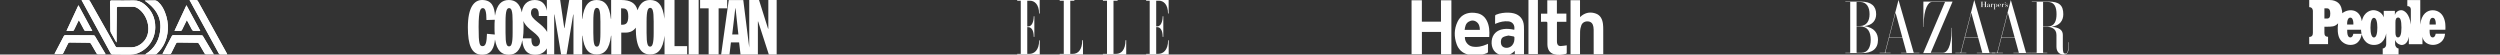 <svg width="1100" height="24" viewBox="0 0 1100 24" fill="none" xmlns="http://www.w3.org/2000/svg">
<rect x="0" y="0" width="1100" height="24" fill="#333333" stroke="none"/>
<g clip-path="url(#clip0_13547_6074)">
<path d="M35.908 0.007C36.029 0.258 36.093 0.414 36.175 0.564C40.354 8.196 44.538 15.823 48.705 23.46C48.901 23.82 49.135 23.939 49.523 23.941C52.21 23.955 54.896 24.031 57.581 23.988C58.508 23.974 59.475 23.806 60.345 23.489C65.179 21.72 68.268 17.189 68.315 12.026C68.353 7.867 66.742 4.5 63.545 1.885C62.185 0.772 60.66 0.147 58.81 0.204C55.603 0.301 52.394 0.244 49.185 0.218C48.615 0.213 48.421 0.339 48.431 0.947C48.497 5.135 48.518 9.323 48.572 13.511C48.577 13.802 48.684 14.119 48.823 14.379C49.537 15.703 50.28 17.014 51.013 18.326C51.058 18.406 51.131 18.475 51.301 18.683C51.301 16.697 51.292 14.884 51.304 13.07C51.316 11.238 51.351 9.403 51.37 7.571C51.384 6.278 51.41 4.983 51.389 3.691C51.38 3.13 51.588 2.959 52.136 2.964C54.263 2.988 56.389 2.988 58.515 2.964C59.198 2.957 59.794 3.139 60.373 3.487C64.304 5.847 66.317 11.503 64.742 15.802C63.71 18.612 60.801 20.785 57.964 20.823C55.856 20.852 53.749 20.823 51.642 20.837C51.219 20.84 50.977 20.683 50.774 20.317C49.755 18.477 48.712 16.652 47.676 14.82C44.971 10.033 42.27 5.244 39.553 0.464C39.444 0.275 39.212 0.036 39.03 0.029C38.029 -0.014 37.024 0.007 35.908 0.007ZM63.852 23.927C65.2 23.927 66.745 23.939 68.289 23.913C68.53 23.908 68.821 23.787 68.999 23.621C72.049 20.766 73.612 17.206 73.856 13.075C74.012 10.447 73.563 7.888 72.591 5.438C71.903 3.7 71.011 2.086 69.573 0.836C69.112 0.436 68.622 0.156 67.96 0.185C66.745 0.239 65.527 0.223 64.309 0.237C64.148 0.237 63.989 0.263 63.673 0.294C67.967 3.224 70.793 6.891 70.581 12.19C70.375 17.31 68.156 21.335 63.852 23.927ZM46.43 23.891C46.404 23.754 46.406 23.711 46.387 23.681C44.838 21.055 43.296 18.427 41.726 15.816C41.629 15.653 41.319 15.537 41.109 15.535C37.031 15.502 32.952 15.494 28.875 15.468C28.482 15.466 28.246 15.584 28.059 15.949C26.789 18.397 25.498 20.833 24.216 23.276C24.14 23.418 24.093 23.574 24.003 23.792C25.093 23.792 26.096 23.778 27.099 23.799C27.479 23.808 27.692 23.681 27.86 23.333C28.525 21.959 29.232 20.61 29.894 19.237C30.09 18.83 30.341 18.686 30.793 18.695C33.574 18.749 36.357 18.787 39.139 18.804C39.607 18.806 39.879 18.965 40.103 19.365C40.87 20.726 41.657 22.076 42.459 23.418C42.575 23.61 42.797 23.863 42.979 23.87C44.114 23.913 45.252 23.891 46.432 23.891H46.43ZM94.046 23.894C92.397 21.112 90.817 18.439 89.219 15.781C89.134 15.641 88.874 15.537 88.694 15.535C84.576 15.506 80.459 15.497 76.342 15.471C75.963 15.471 75.75 15.606 75.575 15.942C74.312 18.373 73.031 20.792 71.758 23.219C71.676 23.378 71.616 23.548 71.51 23.797C72.622 23.797 73.624 23.78 74.625 23.806C75.015 23.816 75.213 23.664 75.377 23.328C76.034 21.974 76.73 20.639 77.385 19.285C77.586 18.865 77.836 18.69 78.319 18.7C81.1 18.756 83.883 18.792 86.667 18.809C87.138 18.811 87.4 18.979 87.625 19.379C88.389 20.743 89.179 22.092 89.98 23.432C90.094 23.621 90.321 23.868 90.503 23.872C91.641 23.913 92.778 23.894 94.043 23.894H94.046ZM83.406 0.007C83.531 0.246 83.597 0.384 83.671 0.516C85.532 3.916 87.395 7.315 89.257 10.717C91.581 14.964 93.904 19.211 96.236 23.453C96.337 23.636 96.536 23.891 96.694 23.896C97.785 23.936 98.875 23.917 99.998 23.917C99.939 23.792 99.885 23.652 99.814 23.524C97.567 19.455 95.32 15.388 93.071 11.321C91.075 7.708 89.084 4.096 87.074 0.49C86.96 0.289 86.707 0.04 86.508 0.031C85.508 -0.016 84.505 0.01 83.403 0.01L83.406 0.007ZM34.513 2.299C32.744 6.101 31.027 9.791 29.258 13.593C30.206 13.593 31.032 13.575 31.855 13.603C32.249 13.617 32.436 13.459 32.595 13.118C33.151 11.931 33.737 10.757 34.312 9.581C34.409 9.382 34.52 9.188 34.681 8.882C34.849 9.157 34.965 9.323 35.059 9.5C35.705 10.705 36.343 11.917 36.998 13.12C37.093 13.293 37.261 13.548 37.403 13.556C38.453 13.593 39.508 13.575 40.605 13.575C38.602 9.87 36.582 6.136 34.508 2.301L34.513 2.299ZM82.032 2.299C80.253 6.122 78.536 9.813 76.777 13.596C77.784 13.596 78.671 13.617 79.556 13.579C79.728 13.572 79.96 13.376 80.047 13.205C80.511 12.317 80.934 11.408 81.377 10.509C81.63 9.995 81.887 9.484 82.195 8.866C82.365 9.145 82.479 9.316 82.576 9.496C83.169 10.599 83.787 11.69 84.338 12.817C84.617 13.385 84.941 13.662 85.615 13.605C86.428 13.534 87.251 13.589 88.133 13.589C86.118 9.862 84.108 6.143 82.032 2.299Z" fill="white"/>
<path d="M35.907 0.007C37.023 0.007 38.026 -0.014 39.029 0.029C39.211 0.036 39.443 0.275 39.552 0.464C42.267 5.244 44.97 10.033 47.675 14.82C48.709 16.65 49.754 18.477 50.773 20.317C50.977 20.683 51.22 20.84 51.641 20.837C53.748 20.821 55.856 20.852 57.963 20.823C60.801 20.785 63.712 18.612 64.741 15.802C66.318 11.503 64.305 5.847 60.373 3.487C59.791 3.139 59.197 2.957 58.514 2.964C56.388 2.985 54.262 2.985 52.136 2.964C51.589 2.957 51.381 3.13 51.388 3.691C51.41 4.983 51.383 6.278 51.369 7.571C51.35 9.403 51.315 11.238 51.303 13.07C51.291 14.884 51.301 16.697 51.301 18.683C51.13 18.475 51.059 18.409 51.012 18.326C50.277 17.012 49.536 15.703 48.822 14.379C48.683 14.119 48.574 13.804 48.572 13.511C48.517 9.323 48.496 5.135 48.43 0.947C48.42 0.339 48.617 0.213 49.184 0.218C52.393 0.244 55.605 0.301 58.809 0.204C60.656 0.147 62.182 0.772 63.544 1.885C66.741 4.5 68.352 7.867 68.314 12.026C68.267 17.189 65.178 21.723 60.344 23.489C59.476 23.806 58.507 23.974 57.58 23.988C54.895 24.031 52.209 23.955 49.522 23.941C49.134 23.941 48.903 23.82 48.704 23.46C44.537 15.823 40.353 8.194 36.175 0.564C36.094 0.417 36.028 0.261 35.907 0.007Z" fill="white"/>
<path d="M63.852 23.927C68.156 21.334 70.374 17.31 70.58 12.189C70.793 6.891 67.967 3.227 63.672 0.294C63.989 0.265 64.147 0.239 64.308 0.237C65.526 0.22 66.744 0.237 67.96 0.185C68.622 0.156 69.111 0.433 69.572 0.836C71.01 2.086 71.902 3.7 72.59 5.438C73.562 7.89 74.011 10.447 73.855 13.075C73.612 17.206 72.049 20.766 68.998 23.621C68.82 23.787 68.529 23.908 68.288 23.912C66.744 23.938 65.197 23.927 63.852 23.927Z" fill="white"/>
<path d="M46.429 23.891C45.247 23.891 44.109 23.913 42.976 23.87C42.794 23.863 42.57 23.61 42.456 23.418C41.654 22.076 40.867 20.726 40.101 19.365C39.876 18.965 39.604 18.806 39.136 18.804C36.355 18.79 33.571 18.749 30.79 18.695C30.338 18.686 30.087 18.83 29.891 19.237C29.229 20.61 28.522 21.962 27.857 23.333C27.689 23.681 27.477 23.806 27.096 23.799C26.093 23.775 25.09 23.792 24 23.792C24.087 23.574 24.137 23.418 24.213 23.276C25.495 20.835 26.788 18.397 28.056 15.949C28.245 15.584 28.479 15.466 28.872 15.468C32.949 15.494 37.029 15.501 41.106 15.535C41.319 15.535 41.626 15.653 41.723 15.816C43.293 18.427 44.838 21.055 46.384 23.681C46.403 23.711 46.401 23.754 46.427 23.891H46.429Z" fill="white"/>
<path d="M94.045 23.894C92.777 23.894 91.64 23.913 90.505 23.872C90.323 23.865 90.096 23.622 89.982 23.432C89.18 22.09 88.39 20.743 87.626 19.379C87.402 18.979 87.139 18.811 86.669 18.809C83.885 18.792 81.104 18.757 78.32 18.7C77.84 18.69 77.59 18.866 77.386 19.285C76.734 20.641 76.038 21.976 75.378 23.328C75.215 23.664 75.017 23.816 74.626 23.806C73.624 23.78 72.621 23.797 71.512 23.797C71.618 23.548 71.677 23.378 71.76 23.219C73.032 20.795 74.314 18.373 75.577 15.942C75.752 15.606 75.965 15.468 76.343 15.471C80.461 15.497 84.578 15.506 88.695 15.535C88.875 15.535 89.135 15.641 89.221 15.781C90.819 18.439 92.397 21.112 94.047 23.894H94.045Z" fill="white"/>
<path d="M83.405 0.007C84.507 0.007 85.51 -0.019 86.51 0.028C86.709 0.038 86.962 0.286 87.076 0.488C89.086 4.091 91.077 7.706 93.073 11.318C95.32 15.385 97.569 19.455 99.816 23.522C99.887 23.65 99.941 23.789 100 23.915C98.877 23.915 97.784 23.934 96.696 23.893C96.535 23.889 96.337 23.633 96.237 23.451C93.903 19.209 91.583 14.962 89.258 10.715C87.397 7.315 85.534 3.916 83.672 0.514C83.599 0.381 83.533 0.244 83.408 0.005L83.405 0.007Z" fill="white"/>
<path d="M34.512 2.299C36.586 6.134 38.606 9.867 40.609 13.572C39.509 13.572 38.457 13.589 37.407 13.553C37.265 13.548 37.097 13.293 37.002 13.117C36.347 11.915 35.711 10.705 35.063 9.498C34.968 9.32 34.852 9.155 34.684 8.88C34.524 9.185 34.413 9.379 34.316 9.578C33.739 10.755 33.152 11.927 32.599 13.115C32.438 13.456 32.251 13.615 31.858 13.6C31.035 13.572 30.21 13.591 29.262 13.591C31.031 9.789 32.748 6.098 34.517 2.296L34.512 2.299Z" fill="white"/>
<path d="M82.031 2.299C84.108 6.141 86.12 9.862 88.133 13.589C87.248 13.589 86.425 13.534 85.614 13.605C84.94 13.664 84.614 13.387 84.337 12.817C83.786 11.692 83.169 10.601 82.575 9.496C82.478 9.316 82.365 9.145 82.195 8.866C81.887 9.484 81.629 9.995 81.376 10.509C80.934 11.408 80.511 12.315 80.047 13.205C79.96 13.376 79.728 13.572 79.555 13.579C78.671 13.617 77.784 13.596 76.776 13.596C78.536 9.815 80.253 6.122 82.031 2.299Z" fill="white"/>
</g>
<g clip-path="url(#clip1_13547_6074)">
<path d="M296.721 0H292.328V8.264C291.694 2.083 289.408 0 286.057 0C283.543 0 281.664 1.245 280.509 4.506C279.672 1.268 277.272 0 273.287 0H268.894V8.264H268.781C268.147 2.083 265.86 0 262.509 0C259.272 0 256.962 2.083 256.238 8.264H256.125V0H250.464L248.381 12.34H248.268L246.479 0H240.615V4.709C240.094 1.879 238.419 0 235.272 0C231.808 0 229.928 2.4 229.611 5.434C228.66 1.358 226.577 0 223.86 0C220.826 0 218.63 1.789 217.792 6.906C217.589 3.238 216.547 0 212.132 0C208.668 0 205.86 3.147 205.86 12.045C205.86 19.675 207.423 24.091 212.132 24.091C216.321 24.091 217.475 20.74 217.792 17.389C218.63 22.415 220.826 24.091 223.86 24.091C226.781 24.091 228.887 22.415 229.815 17.706C230.019 20.74 231.174 24.091 235.475 24.091C237.875 24.091 239.664 23.049 240.615 21.26V23.977H243.853V6.385H243.966L246.887 23.977H249.287L252.208 6.385H252.321V23.977H256.192V15.713H256.306C256.94 21.894 259.226 23.977 262.577 23.977C265.815 23.977 268.125 21.894 268.849 15.713H268.962V23.977H273.355V14.355H275.143C277.34 14.355 278.811 13.517 279.74 12.159C279.74 21.17 282.253 23.977 286.125 23.977C289.362 23.977 291.672 21.894 292.396 15.713V23.977H302.336V20.309H296.789V0H296.721ZM214.26 14.876C214.147 18.226 213.853 20.309 212.381 20.309C211.023 20.309 210.592 19.472 210.592 11.841C210.592 4.098 211.543 3.577 212.472 3.577C213.513 3.577 214.034 5.049 214.034 8.808L217.702 8.694C217.589 9.736 217.589 10.777 217.589 12.045C217.589 13.2 217.589 14.242 217.702 15.193L214.26 14.876ZM225.558 14.445C225.558 19.472 224.925 20.4 223.996 20.4C222.955 20.4 222.434 19.358 222.434 14.445V9.532C222.434 4.506 223.068 3.577 223.996 3.577C225.038 3.577 225.558 4.619 225.558 9.532V14.445ZM235.702 20.423C233.823 20.423 233.823 18.113 233.823 16.868H230.064C230.268 15.509 230.381 13.834 230.381 11.955C230.381 11.004 230.381 10.075 230.268 9.238C232.147 13.54 237.604 14.785 237.604 18.249C237.604 19.041 237.174 20.423 235.702 20.423ZM233.619 5.66C233.619 4.415 234.253 3.577 235.294 3.577C237.083 3.577 237.083 5.774 237.083 7.042H240.751V14.06C238.645 10.257 233.619 8.785 233.619 5.66ZM264.185 14.445C264.185 19.472 263.551 20.513 262.623 20.513C261.581 20.513 261.06 19.472 261.06 14.445V9.532C261.06 4.506 261.694 3.464 262.623 3.464C263.664 3.464 264.185 4.506 264.185 9.532V14.445ZM273.694 10.891H273.287V3.668H273.604C275.075 3.668 276.434 3.781 276.434 7.223C276.434 10.166 275.483 10.891 273.694 10.891ZM287.619 14.445C287.619 19.472 286.985 20.513 286.057 20.513C285.015 20.513 284.494 19.472 284.494 14.445V9.532C284.494 4.506 285.128 3.464 286.057 3.464C287.098 3.464 287.619 4.506 287.619 9.532V14.445ZM303.015 0H307.408V23.977H303.015V0ZM319.974 0H308.041V3.668H311.8V23.977H316.192V3.668H319.951V0M338.064 0V12.657H337.951L333.966 0H329.664V20.943L327.038 0.023H320.653L317.302 24H320.97L321.604 18.657H325.204L325.838 24H333.468V9.442H333.581L338.291 24H341.732V0H338.064ZM322.17 15.17L323.528 3.668H323.641L324.887 15.17H322.17Z" fill="white"/>
</g>
<path d="M472.07 23.7H470.915V0.322H472.715V0.011H466.259V0.322H468.059V23.7H466.259V24H476.515V17.7H476.215C476.148 21.856 474.415 23.7 472.07 23.7ZM491.093 23.7H489.937V0.322H491.737V0.011H485.281V0.322H487.081V23.7H485.281V24H495.537V17.7H495.237C495.181 21.856 493.437 23.7 491.093 23.7ZM452.948 23.7H451.993V11.944H452.404C454.004 11.944 454.848 13.644 454.848 16.233H455.115V7.167H454.848C454.848 9.378 454.104 11.633 452.404 11.633H451.993V0.322H453.215C455.115 0.322 457.193 1.856 457.193 5.944H457.459V0.011H447.57V0.322H449.137V23.7H447.57V24H457.493V17.733H457.226C457.226 22.156 454.981 23.7 452.948 23.7ZM513.959 17.722C513.959 22.156 511.715 23.689 509.681 23.689H508.726V11.933H509.137C510.737 11.933 511.581 13.633 511.581 16.222H511.859V7.156H511.581C511.581 9.367 510.837 11.622 509.137 11.622H508.726V0.311H509.948C511.859 0.311 513.926 1.844 513.926 5.933H514.204V0H504.304V0.311H505.87V23.689H504.304V23.989H514.226V17.722H513.959Z" fill="white"/>
<g clip-path="url(#clip2_13547_6074)">
<path d="M621.089 23.883V0.106H625.619V9.529H634.031V0.113H638.612V23.895H634.058V14.038H625.637V23.883H621.086H621.089Z" fill="white"/>
<path d="M691.043 0.094H695.207V7.53C695.552 7.235 695.79 7 696.057 6.806C697.957 5.421 700.034 5.202 702.181 5.969C704.219 6.703 705.031 8.457 705.307 10.532C705.422 11.396 705.419 12.283 705.425 13.158C705.437 16.56 705.431 19.963 705.434 23.366C705.434 23.526 705.434 23.689 705.434 23.886H701.219C701.219 23.676 701.219 23.466 701.219 23.253C701.219 19.869 701.219 16.482 701.21 13.098C701.21 12.678 701.171 12.258 701.105 11.845C700.876 10.409 700.152 9.617 698.946 9.441C697.581 9.244 696.265 9.855 695.802 11.099C695.474 11.982 695.258 12.966 695.237 13.913C695.167 17.002 695.21 20.095 695.21 23.188C695.21 23.404 695.21 23.62 695.21 23.88H691.043V0.094Z" fill="white"/>
<path d="M655.257 16.281H644.561C644.408 18.23 645.908 20.148 647.877 20.496C650.057 20.878 652.134 20.411 654.142 19.531C654.313 19.455 654.485 19.377 654.719 19.274C654.719 20.536 654.734 21.724 654.701 22.908C654.695 23.065 654.455 23.278 654.277 23.357C652.63 24.061 650.892 24.34 649.131 24.328C648 24.322 646.837 24.234 645.749 23.946C643.425 23.328 641.766 21.787 640.924 19.446C639.739 16.15 639.784 12.844 641.276 9.654C642.481 7.075 644.579 5.778 647.285 5.602C648.217 5.543 649.188 5.643 650.105 5.844C651.938 6.248 653.306 7.376 654.19 9.106C655.332 11.34 655.438 13.743 655.263 16.288L655.257 16.281ZM651.142 13.138C651.115 11.688 650.787 10.409 649.594 9.585C648.475 8.814 647.261 8.905 646.149 9.585C644.886 10.356 644.639 11.719 644.447 13.138H651.142Z" fill="white"/>
<path d="M666.506 22.338C664.868 24.162 662.95 24.55 660.843 24.265C657.581 23.824 656.024 21.072 656.342 17.98C656.64 15.106 658.561 13.233 661.519 12.8C663.124 12.565 664.703 12.759 666.272 13.104C666.648 11.086 665.599 9.582 663.678 9.394C661.838 9.216 660.082 9.601 658.378 10.303C658.218 10.369 658.062 10.434 657.834 10.528C657.834 9.269 657.818 8.081 657.855 6.897C657.861 6.743 658.11 6.536 658.287 6.461C660.064 5.728 661.931 5.524 663.819 5.571C664.585 5.59 665.364 5.69 666.107 5.882C668.761 6.561 670.354 8.539 670.52 11.39C670.598 12.741 670.565 14.094 670.565 15.448C670.571 18.118 670.565 20.79 670.565 23.46C670.565 23.585 670.547 23.711 670.538 23.883H666.509V22.345L666.506 22.338ZM663.699 15.636C663.13 15.79 662.277 15.896 661.534 16.253C660.506 16.748 660.323 17.789 660.407 18.876C660.476 19.763 660.858 20.446 661.675 20.803C662.944 21.354 664.525 20.944 665.424 19.857C666.266 18.838 666.407 17.622 666.335 16.354C666.329 16.231 666.101 16.053 665.95 16.021C665.298 15.883 664.637 15.793 663.699 15.636Z" fill="white"/>
<path d="M689.203 9.579H685.085C685.07 9.811 685.049 9.989 685.049 10.165C685.049 12.816 685.049 15.47 685.049 18.12C685.049 18.359 685.058 18.597 685.094 18.832C685.229 19.766 685.758 20.298 686.663 20.264C687.547 20.229 688.424 20.063 689.371 19.947C689.371 21.05 689.38 22.213 689.359 23.372C689.359 23.482 689.194 23.654 689.08 23.682C687.324 24.149 685.551 24.372 683.774 23.858C681.907 23.316 680.891 21.831 680.861 19.543C680.822 16.454 680.825 13.361 680.846 10.271C680.849 9.71 680.711 9.532 680.172 9.569C679.475 9.616 678.775 9.582 678.038 9.582V6.01H680.81V0.106H685.033V5.979H689.203V9.579Z" fill="white"/>
<path d="M672.522 23.78V0H676.674V23.78H672.522Z" fill="white"/>
</g>
<g clip-path="url(#clip3_13547_6074)">
<path fill-rule="evenodd" clip-rule="evenodd" d="M829.562 22.404C829.374 23.154 829.348 23.23 829.158 23.23H827.02V23.377H831.862V23.23H829.646C829.503 23.23 829.527 23.128 829.701 22.442L831.19 16.659H837.086L838.886 23.23H836.491V23.377H844.548V23.23H842.043L835.362 0.058H835.321L829.562 22.404ZM834.041 5.584L837.04 16.513H831.233L834.041 5.584ZM898.956 11.816H900.799C902.432 11.816 904.84 12.519 904.84 15.376V20.55C904.84 22.667 906.008 24 908.069 24C910.235 24 910.202 21.813 910.202 20.235V18.572H910.055V20.235C910.055 22.03 909.842 23.588 908.786 23.588C907.849 23.588 907.648 23.008 907.648 20.573V15.376C907.648 12.972 905.699 12.09 902.689 11.741C906.438 11.296 907.849 8.902 907.849 6.254C907.849 2.339 906.041 0.693 901.385 0.693L894.003 0.691V0.838H895.941C896.081 0.838 896.148 0.878 896.148 0.957V23.11C896.148 23.19 896.081 23.23 895.941 23.23H894.003V23.377H900.791V23.23H899.161C899.021 23.23 898.956 23.19 898.956 23.11V11.816ZM898.956 0.84H900.945C904.01 0.84 904.876 3.171 904.876 6.254C904.876 9.142 904.01 11.669 900.945 11.669H898.956V0.84ZM849.558 23.114C849.534 23.167 849.561 23.23 849.674 23.23L854.963 23.231C856.591 23.231 858.693 20.823 858.693 13.064V12.256H858.84V23.378H846.212L855.779 0.953C855.802 0.901 855.775 0.838 855.662 0.838L850.047 0.84C848.573 0.84 846.433 3.53 846.433 11.008V11.816H846.286V0.693H859.134L849.558 23.114ZM818.294 0.84C821.359 0.84 822.607 3.171 822.607 6.254C822.607 9.142 821.359 11.448 818.294 11.448H816.899V0.84H818.294ZM811.947 0.691V0.838H813.886C814.026 0.838 814.091 0.878 814.091 0.957V23.11C814.091 23.19 814.026 23.23 813.886 23.23H811.947V23.377L819.175 23.378C823.831 23.378 826.315 21.439 826.315 17.524C826.315 14.813 824.847 12.054 820.213 11.505C824.149 11.136 825.507 8.664 825.507 6.254C825.507 2.73 823.391 0.693 818.735 0.693L811.947 0.691ZM818.294 11.595C821.75 11.595 823.121 13.951 823.121 17.524C823.121 20.607 821.898 23.231 819.028 23.231L817.105 23.23C816.965 23.23 816.899 23.19 816.899 23.11V11.593L818.294 11.595ZM862.894 22.404C862.705 23.154 862.679 23.23 862.49 23.23H860.352V23.377H865.194V23.23H862.977C862.835 23.23 862.858 23.128 863.033 22.442L864.522 16.659H870.418L872.218 23.23H869.822V23.377H877.88V23.23H875.374L868.693 0.058H868.652L862.894 22.404ZM867.373 5.584L870.371 16.513H864.564L867.373 5.584Z" fill="white"/>
<path fill-rule="evenodd" clip-rule="evenodd" d="M878.975 22.404C878.787 23.154 878.762 23.23 878.572 23.23H876.434V23.377H881.276V23.23H879.059C878.917 23.23 878.94 23.128 879.115 22.442L880.604 16.659H886.5L888.3 23.23H885.904V23.377H893.961V23.23H891.457L884.776 0.058H884.734L878.975 22.404ZM883.455 5.584L886.454 16.513H880.645L883.455 5.584ZM873.794 3.039C873.794 3.048 873.802 3.052 873.818 3.052H874.145V3.104H873.028V3.052H873.32C873.336 3.052 873.343 3.048 873.343 3.039V1.908H872.276V3.039C872.276 3.048 872.284 3.052 872.3 3.052H872.591V3.104H871.475V3.052H871.802C871.818 3.052 871.825 3.048 871.825 3.039V0.82C871.825 0.812 871.818 0.808 871.802 0.808H871.475V0.755H872.591V0.808H872.3C872.284 0.808 872.276 0.812 872.276 0.82V1.856H873.343V0.82C873.343 0.812 873.336 0.808 873.32 0.808H873.028V0.755H874.145V0.808H873.818C873.802 0.808 873.794 0.812 873.794 0.82V3.039ZM876.896 2.075C876.793 2.075 876.724 2.028 876.724 1.948C876.724 1.875 876.768 1.878 876.768 1.824C876.768 1.771 876.733 1.746 876.678 1.746C876.621 1.746 876.519 1.765 876.441 2V3.039C876.441 3.048 876.448 3.052 876.465 3.052H876.665V3.104H875.879V3.052H876.079C876.095 3.052 876.102 3.048 876.102 3.039V1.756C876.102 1.749 876.095 1.744 876.079 1.744H875.879V1.692H876.431L876.441 1.702V1.921C876.5 1.739 876.628 1.663 876.777 1.663C876.96 1.663 877.078 1.759 877.078 1.907C877.078 2.001 877.006 2.075 876.896 2.075ZM879.845 3.132C880.101 3.132 880.307 3.008 880.445 2.818L880.405 2.786C880.277 2.968 880.104 3.081 879.845 3.081C879.751 3.081 879.675 3.063 879.609 3.005C879.502 2.909 879.468 2.795 879.468 2.398C879.468 2.369 879.468 2.361 879.469 2.334H880.475L880.485 2.325C880.485 2.057 880.3 1.663 879.845 1.663C879.426 1.663 879.111 1.993 879.111 2.398C879.111 2.803 879.426 3.132 879.845 3.132ZM880.032 1.791C880.109 1.879 880.134 2.013 880.14 2.282H879.47C879.478 2.013 879.512 1.879 879.609 1.791C879.675 1.733 879.751 1.715 879.845 1.715C879.927 1.715 879.98 1.733 880.032 1.791ZM874.84 3.068C875.02 3.068 875.137 2.94 875.137 2.817V2.328C875.053 2.377 874.932 2.377 874.825 2.396C874.704 2.418 874.575 2.481 874.575 2.785C874.575 3.017 874.727 3.068 874.84 3.068ZM874.418 1.95C874.418 1.833 874.566 1.663 874.851 1.663C875.27 1.663 875.477 1.848 875.477 2.262V2.935C875.477 3.014 875.515 3.047 875.57 3.047C875.634 3.047 875.686 2.994 875.7 2.961L875.734 2.996C875.713 3.054 875.606 3.132 875.47 3.132C875.315 3.132 875.179 3.043 875.155 2.919C875.106 3.06 874.97 3.132 874.775 3.132C874.452 3.132 874.244 3.02 874.244 2.785C874.244 2.439 874.614 2.358 874.756 2.347C874.957 2.33 875.137 2.317 875.137 2.246V2.053C875.137 1.816 875.034 1.715 874.851 1.715C874.76 1.715 874.703 1.757 874.703 1.855C874.703 1.911 874.732 1.928 874.732 1.982C874.732 2.043 874.684 2.101 874.57 2.101C874.461 2.101 874.418 2.025 874.418 1.95ZM878.354 1.79C878.294 1.733 878.211 1.715 878.123 1.715C878.002 1.715 877.89 1.796 877.813 1.886V2.874C877.859 2.991 877.995 3.081 878.123 3.081C878.211 3.081 878.294 3.063 878.354 3.006C878.455 2.911 878.522 2.746 878.522 2.407C878.522 2.067 878.455 1.885 878.354 1.79ZM878.867 2.407C878.867 2.773 878.556 3.132 878.123 3.132C877.991 3.132 877.89 3.05 877.813 2.97V4.064C877.813 4.071 877.821 4.075 877.836 4.075H878.036V4.128H877.251V4.075H877.45C877.466 4.075 877.473 4.071 877.473 4.064V1.756C877.473 1.749 877.466 1.744 877.45 1.744H877.251V1.692H877.803L877.813 1.702V1.828C877.89 1.747 877.991 1.663 878.123 1.663C878.556 1.663 878.867 2.04 878.867 2.407ZM883.157 1.703C883.194 1.703 883.215 1.687 883.219 1.673H883.275V2.023H883.219C883.219 1.82 883.036 1.715 882.864 1.715C882.685 1.715 882.598 1.796 882.598 1.922C882.598 2.086 882.716 2.169 882.981 2.243C883.26 2.321 883.443 2.457 883.443 2.669C883.443 2.938 883.226 3.132 882.879 3.132C882.673 3.132 882.584 3.036 882.477 3.036C882.453 3.036 882.43 3.042 882.41 3.055C882.389 3.068 882.374 3.086 882.365 3.108H882.307L882.327 2.643H882.384C882.375 2.887 882.603 3.081 882.879 3.081C883.088 3.081 883.206 2.985 883.206 2.808C883.206 2.63 883.066 2.559 882.811 2.482C882.562 2.406 882.388 2.305 882.388 2.086C882.388 1.826 882.64 1.663 882.864 1.663C883.009 1.663 883.023 1.703 883.157 1.703ZM882.12 1.212C882.12 1.117 882.201 1.04 882.3 1.04C882.407 1.04 882.487 1.118 882.487 1.233C882.487 1.402 882.334 1.6 882.125 1.726L882.092 1.688C882.243 1.601 882.352 1.493 882.416 1.34C882.388 1.37 882.35 1.384 882.3 1.384C882.201 1.384 882.12 1.308 882.12 1.212ZM881.667 2.075C881.564 2.075 881.495 2.028 881.495 1.948C881.495 1.875 881.539 1.878 881.539 1.824C881.539 1.771 881.504 1.746 881.448 1.746C881.391 1.746 881.289 1.765 881.212 2V3.039C881.212 3.048 881.218 3.052 881.235 3.052H881.435V3.104H880.648V3.052H880.849C880.865 3.052 880.873 3.048 880.873 3.039V1.756C880.873 1.749 880.865 1.744 880.849 1.744H880.648V1.692H881.202L881.212 1.702V1.921C881.271 1.739 881.398 1.663 881.549 1.663C881.73 1.663 881.85 1.759 881.85 1.907C881.85 2.001 881.776 2.075 881.667 2.075Z" fill="white"/>
</g>
<path fill-rule="evenodd" clip-rule="evenodd" d="M1070.39 16.462C1071.15 16.462 1071.54 15.752 1071.7 14.851H1075.83C1075.31 21.127 1066.63 21.172 1065.88 16.203V19.437H1059.89V16.158C1059.37 19.358 1057.54 19.797 1056.74 19.797C1056.06 19.797 1054.42 19.245 1053.81 17.555L1053.86 19.392C1053.88 20.53 1054.61 21.251 1055.37 21.352V24H1048.4V21.341C1048.99 21.33 1049.92 20.744 1049.93 19.47V14.659C1049.72 15.865 1048.83 19.775 1044.54 19.775C1040.29 19.775 1039.32 15.651 1039.14 15.042C1038.34 19.538 1035.35 19.786 1034.05 19.763C1031.69 19.73 1030.27 18.107 1030.24 18.073C1028.82 16.631 1028.55 14.456 1028.6 12.101C1028.6 11.628 1028.73 10.704 1028.77 10.254C1027.25 11.887 1025.83 11.684 1024.15 11.752H1022.74V14.445C1022.74 15.527 1023.14 16.169 1024.34 16.18V19.414H1016.05V16.248C1017.26 16.237 1017.67 15.538 1017.67 14.456V4.868C1017.67 4.642 1017.62 3.155 1016.06 3.144V0H1025.01C1026.7 0 1027.89 0.518 1028.7 1.149C1030.19 2.321 1030.5 4.349 1030.62 5.837C1032.9 3.854 1038.29 3.414 1039.21 9.341C1040.19 4.823 1043.51 4.485 1044.29 4.473C1045.68 4.473 1048.07 5.318 1048.85 7.606V4.789H1053.75V6.603C1054.11 5.239 1055.32 4.496 1056.55 4.485C1057.73 4.473 1060.15 5.792 1060.77 10.783V4.135C1060.77 3.177 1060.17 2.682 1059.22 2.682V0.034H1064.92V10.794C1065.44 6.028 1068.1 4.507 1070.34 4.507C1072.61 4.507 1074.23 5.769 1075.05 7.392C1076.11 9.465 1076.03 11.662 1075.97 13.082H1069.03C1069.01 13.352 1069.03 13.814 1069.05 14.231C1069.09 15.403 1069.47 16.473 1070.39 16.462ZM1034.16 16.462C1034.91 16.462 1035.31 15.763 1035.46 14.862H1039.08C1038.9 13.961 1038.88 13.769 1038.86 13.07H1032.77C1032.75 13.341 1032.77 13.803 1032.79 14.22C1032.85 15.403 1033.23 16.473 1034.16 16.462ZM1043.01 12.169C1043.01 14.558 1043.44 16.485 1044.52 16.496C1045.63 16.507 1046.03 14.558 1046.03 12.169C1046.03 9.78 1045.61 7.854 1044.52 7.842C1043.48 7.82 1043.01 9.78 1043.01 12.169ZM1034.14 7.752C1033.21 7.752 1032.79 8.879 1032.74 10.062C1032.72 10.468 1032.72 10.479 1032.74 10.783H1035.48C1035.5 10.479 1035.5 10.468 1035.48 10.062C1035.42 8.879 1035.06 7.752 1034.14 7.752ZM1070.37 7.842C1069.45 7.842 1069.06 8.879 1069 10.062C1068.97 10.468 1068.97 10.479 1069 10.783H1071.74C1071.76 10.479 1071.76 10.468 1071.74 10.062C1071.68 8.879 1071.3 7.842 1070.37 7.842ZM1053.99 14.344C1053.99 15.549 1054.28 16.462 1055.13 16.462C1056.07 16.462 1056.64 15.189 1056.64 12.18C1056.64 8.879 1056.13 7.752 1055.24 7.718C1054.38 7.685 1053.94 8.406 1053.99 9.915V14.344ZM1022.74 8.169H1023.9C1024.95 8.135 1025.32 7.504 1025.32 5.893C1025.32 4.428 1024.81 3.673 1023.9 3.673H1022.74V8.169Z" fill="white"/>
<defs>
<clipPath id="clip0_13547_6074">
<rect width="76" height="24" fill="white" transform="translate(24)"/>
</clipPath>
<clipPath id="clip1_13547_6074">
<rect width="135.849" height="24" fill="white" transform="translate(205.86)"/>
</clipPath>
<clipPath id="clip2_13547_6074">
<rect width="86" height="24" fill="white" transform="translate(620.086)"/>
</clipPath>
<clipPath id="clip3_13547_6074">
<rect width="98.243" height="24" fill="white" transform="translate(811.947)"/>
</clipPath>
</defs>
</svg>
